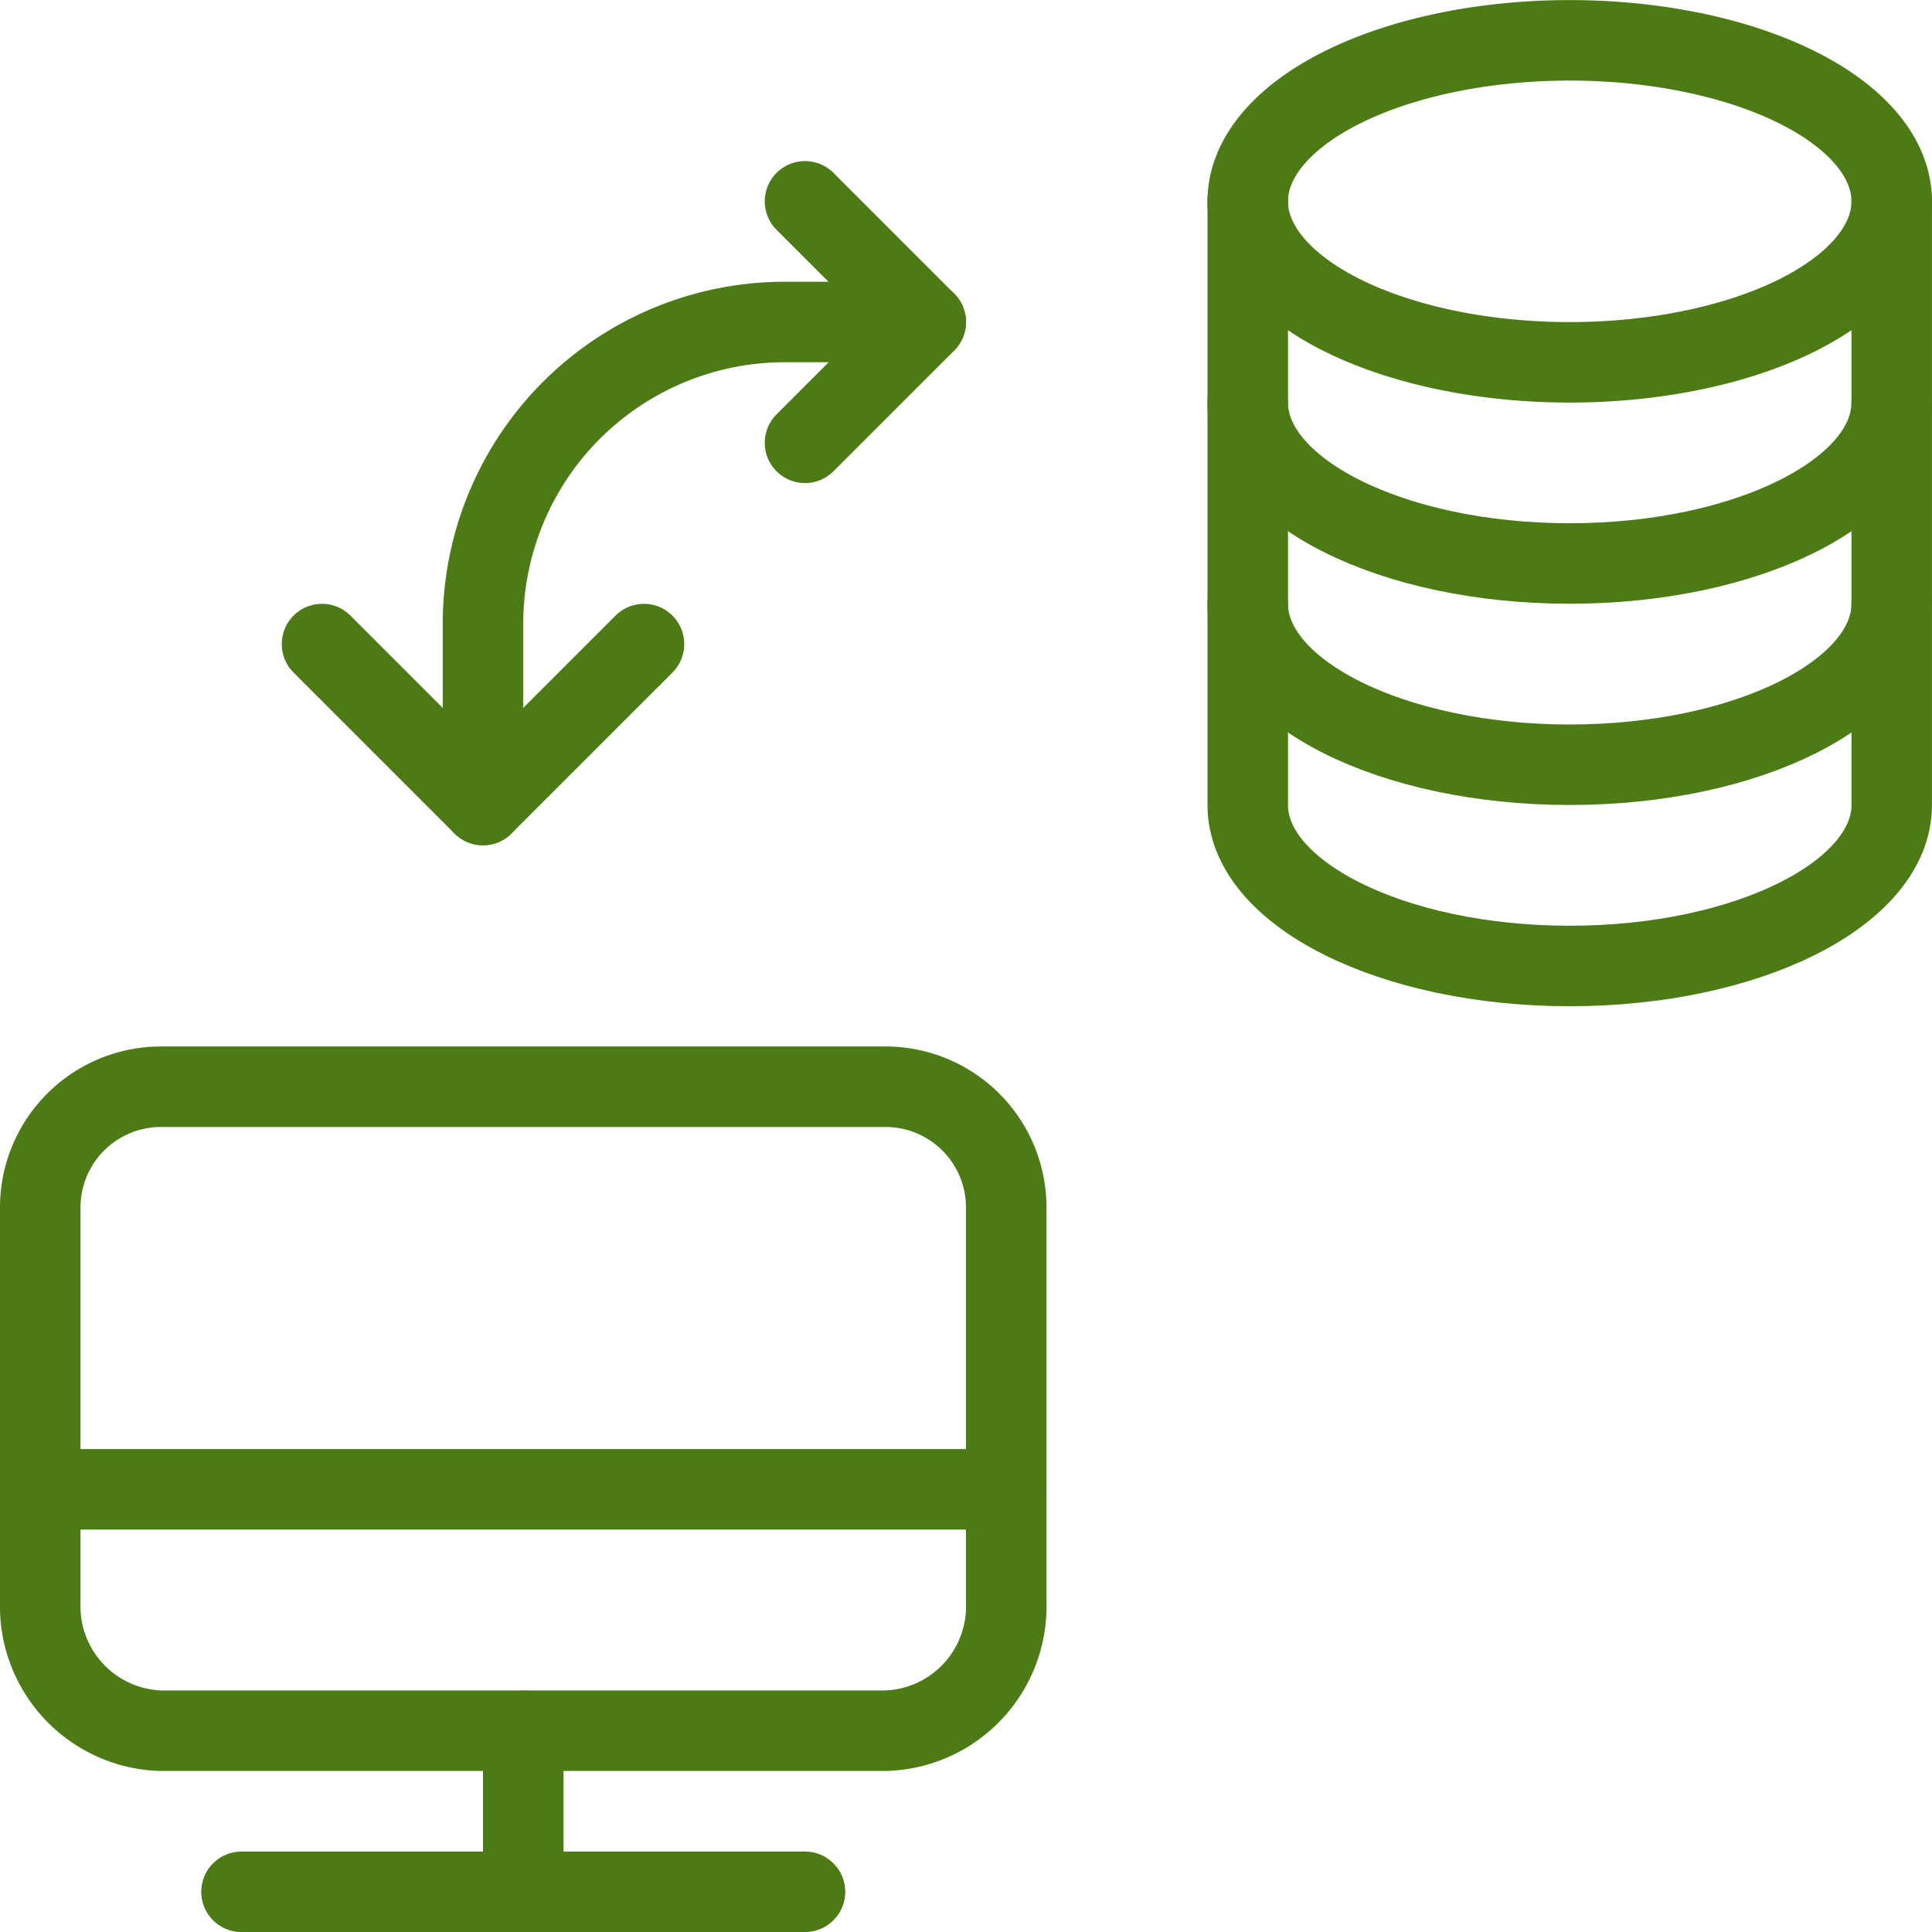 <svg viewBox="0 0 500 500" xmlns="http://www.w3.org/2000/svg"><g transform="matrix(20.833,0,0,20.833,0,0)"><path d="M6,10V7.751A3.749,3.749,0,0,1,9.75,4H11.5" fill="none" stroke="#4c7a15" stroke-linecap="round" stroke-linejoin="round"></path><path d="M8 8.001L6 10.001 4 8.001" fill="none" stroke="#4c7a15" stroke-linecap="round" stroke-linejoin="round"></path><path d="M10 2.501L11.5 4.001 10 5.501" fill="none" stroke="#4c7a15" stroke-linecap="round" stroke-linejoin="round"></path><path d="M3 23.501L10 23.501" fill="none" stroke="#4c7a15" stroke-linecap="round" stroke-linejoin="round"></path><path d="M6.5 21.501L6.5 23.501" fill="none" stroke="#4c7a15" stroke-linecap="round" stroke-linejoin="round"></path><path d="M0.5 18.501L12.5 18.501" fill="none" stroke="#4c7a15" stroke-linecap="round" stroke-linejoin="round"></path><path d="M11,13.5A1.5,1.5,0,0,1,12.5,15v4.912A1.545,1.545,0,0,1,11,21.5H2A1.546,1.546,0,0,1,.5,19.913V15A1.5,1.5,0,0,1,2,13.5Z" fill="none" stroke="#4c7a15" stroke-linecap="round" stroke-linejoin="round"></path><path d="M15.500 2.501 A4 2 0 1 0 23.500 2.501 A4 2 0 1 0 15.500 2.501 Z" fill="none" stroke="#4c7a15" stroke-linecap="round" stroke-linejoin="round"></path><path d="M15.5,7.5c0,1.1,1.791,2,4,2s4-.9,4-2" fill="none" stroke="#4c7a15" stroke-linecap="round" stroke-linejoin="round"></path><path d="M15.5,5c0,1.1,1.791,2,4,2s4-.9,4-2" fill="none" stroke="#4c7a15" stroke-linecap="round" stroke-linejoin="round"></path><path d="M23.5,2.5V10c0,1.1-1.791,2-4,2s-4-.9-4-2V2.5" fill="none" stroke="#4c7a15" stroke-linecap="round" stroke-linejoin="round"></path></g></svg>